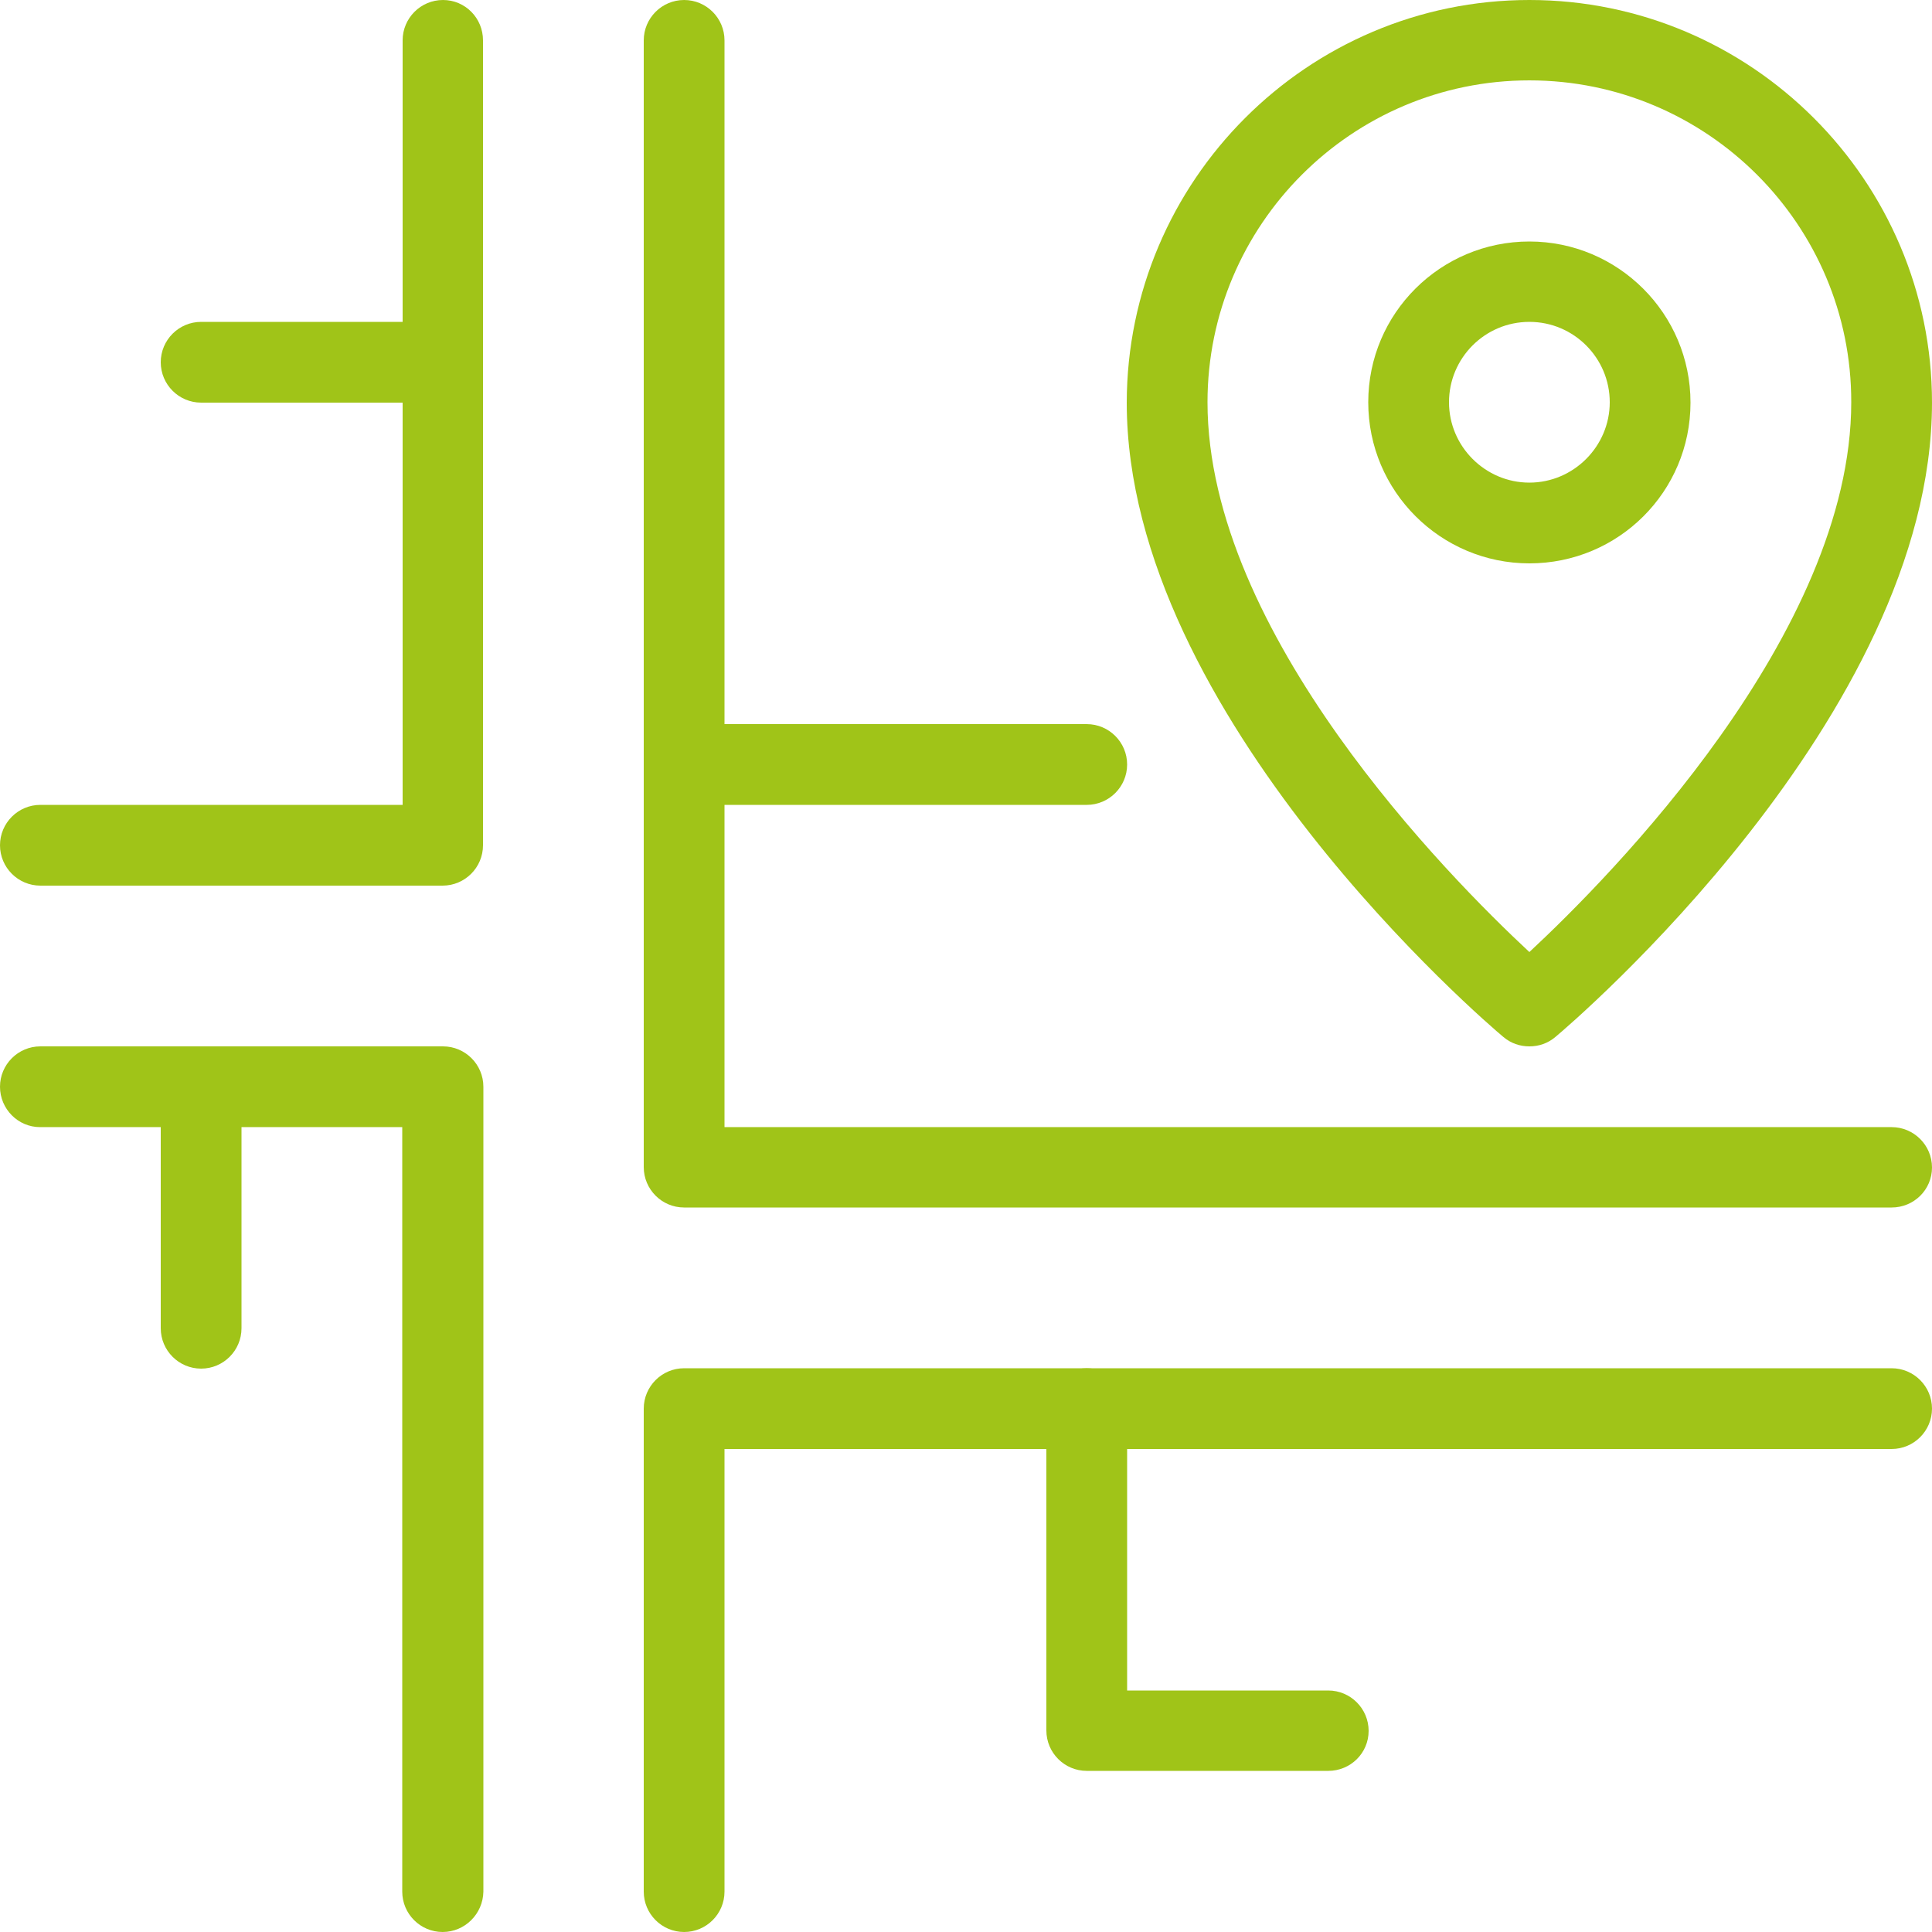 <?xml version="1.0" encoding="UTF-8"?>
<!-- Generator: Adobe Illustrator 28.2.0, SVG Export Plug-In . SVG Version: 6.00 Build 0)  -->
<svg xmlns="http://www.w3.org/2000/svg" xmlns:xlink="http://www.w3.org/1999/xlink" version="1.1" id="Warstwa_1" x="0px" y="0px" viewBox="0 0 512 512" style="enable-background:new 0 0 512 512;" xml:space="preserve">
<style type="text/css">
	.st0{fill:#A0C418;}
</style>
<path class="st0" d="M405.3,277.3c-2.5,0-4.9-0.8-6.9-2.5c-4.1-3.4-99.8-85.1-99.8-168.1C298.7,47.9,346.5,0,405.3,0  S512,47.9,512,106.7c0,83.1-95.7,164.7-99.8,168.1C410.2,276.5,407.8,277.3,405.3,277.3z M405.3,21.3c-47.1,0-85.3,38.3-85.3,85.3  c0,61.2,63.9,125.8,85.3,145.7c21.4-19.9,85.3-84.5,85.3-145.7C490.7,59.6,452.4,21.3,405.3,21.3z"></path>
<path class="st0" d="M405.3,149.3c-23.5,0-42.7-19.1-42.7-42.7S381.8,64,405.3,64S448,83.1,448,106.7S428.9,149.3,405.3,149.3z   M405.3,85.3c-11.8,0-21.3,9.6-21.3,21.3s9.6,21.3,21.3,21.3s21.3-9.6,21.3-21.3S417.1,85.3,405.3,85.3z"></path>
<path class="st0" d="M117.3,234.7H10.7C4.8,234.7,0,229.9,0,224s4.8-10.7,10.7-10.7h96V10.7c0-5.9,4.8-10.7,10.7-10.7  S128,4.8,128,10.7V224C128,229.9,123.2,234.7,117.3,234.7z"></path>
<path class="st0" d="M501.3,320h-320c-5.9,0-10.7-4.8-10.7-10.7V10.7c0-5.9,4.8-10.7,10.7-10.7S192,4.8,192,10.7v288h309.3  c5.9,0,10.7,4.8,10.7,10.7S507.2,320,501.3,320z"></path>
<path class="st0" d="M117.3,512c-5.9,0-10.7-4.8-10.7-10.7V298.7h-96C4.8,298.7,0,293.9,0,288s4.8-10.7,10.7-10.7h106.7  c5.9,0,10.7,4.8,10.7,10.7v213.3C128,507.2,123.2,512,117.3,512z"></path>
<path class="st0" d="M181.3,512c-5.9,0-10.7-4.8-10.7-10.7v-128c0-5.9,4.8-10.7,10.7-10.7h320c5.9,0,10.7,4.8,10.7,10.7  s-4.8,10.7-10.7,10.7H192v117.3C192,507.2,187.2,512,181.3,512z"></path>
<path class="st0" d="M117.3,106.7h-64c-5.9,0-10.7-4.8-10.7-10.7s4.8-10.7,10.7-10.7h64c5.9,0,10.7,4.8,10.7,10.7  S123.2,106.7,117.3,106.7z"></path>
<path class="st0" d="M352,469.3h-64c-5.9,0-10.7-4.8-10.7-10.7v-85.3c0-5.9,4.8-10.7,10.7-10.7s10.7,4.8,10.7,10.7V448H352  c5.9,0,10.7,4.8,10.7,10.7C362.7,464.6,357.9,469.3,352,469.3z"></path>
<path class="st0" d="M288,213.3H181.3c-5.9,0-10.7-4.8-10.7-10.7s4.8-10.7,10.7-10.7H288c5.9,0,10.7,4.8,10.7,10.7  S293.9,213.3,288,213.3z"></path>
<path class="st0" d="M53.3,362.7c-5.9,0-10.7-4.8-10.7-10.7v-64c0-5.9,4.8-10.7,10.7-10.7S64,282.1,64,288v64  C64,357.9,59.2,362.7,53.3,362.7z"></path>
</svg>
